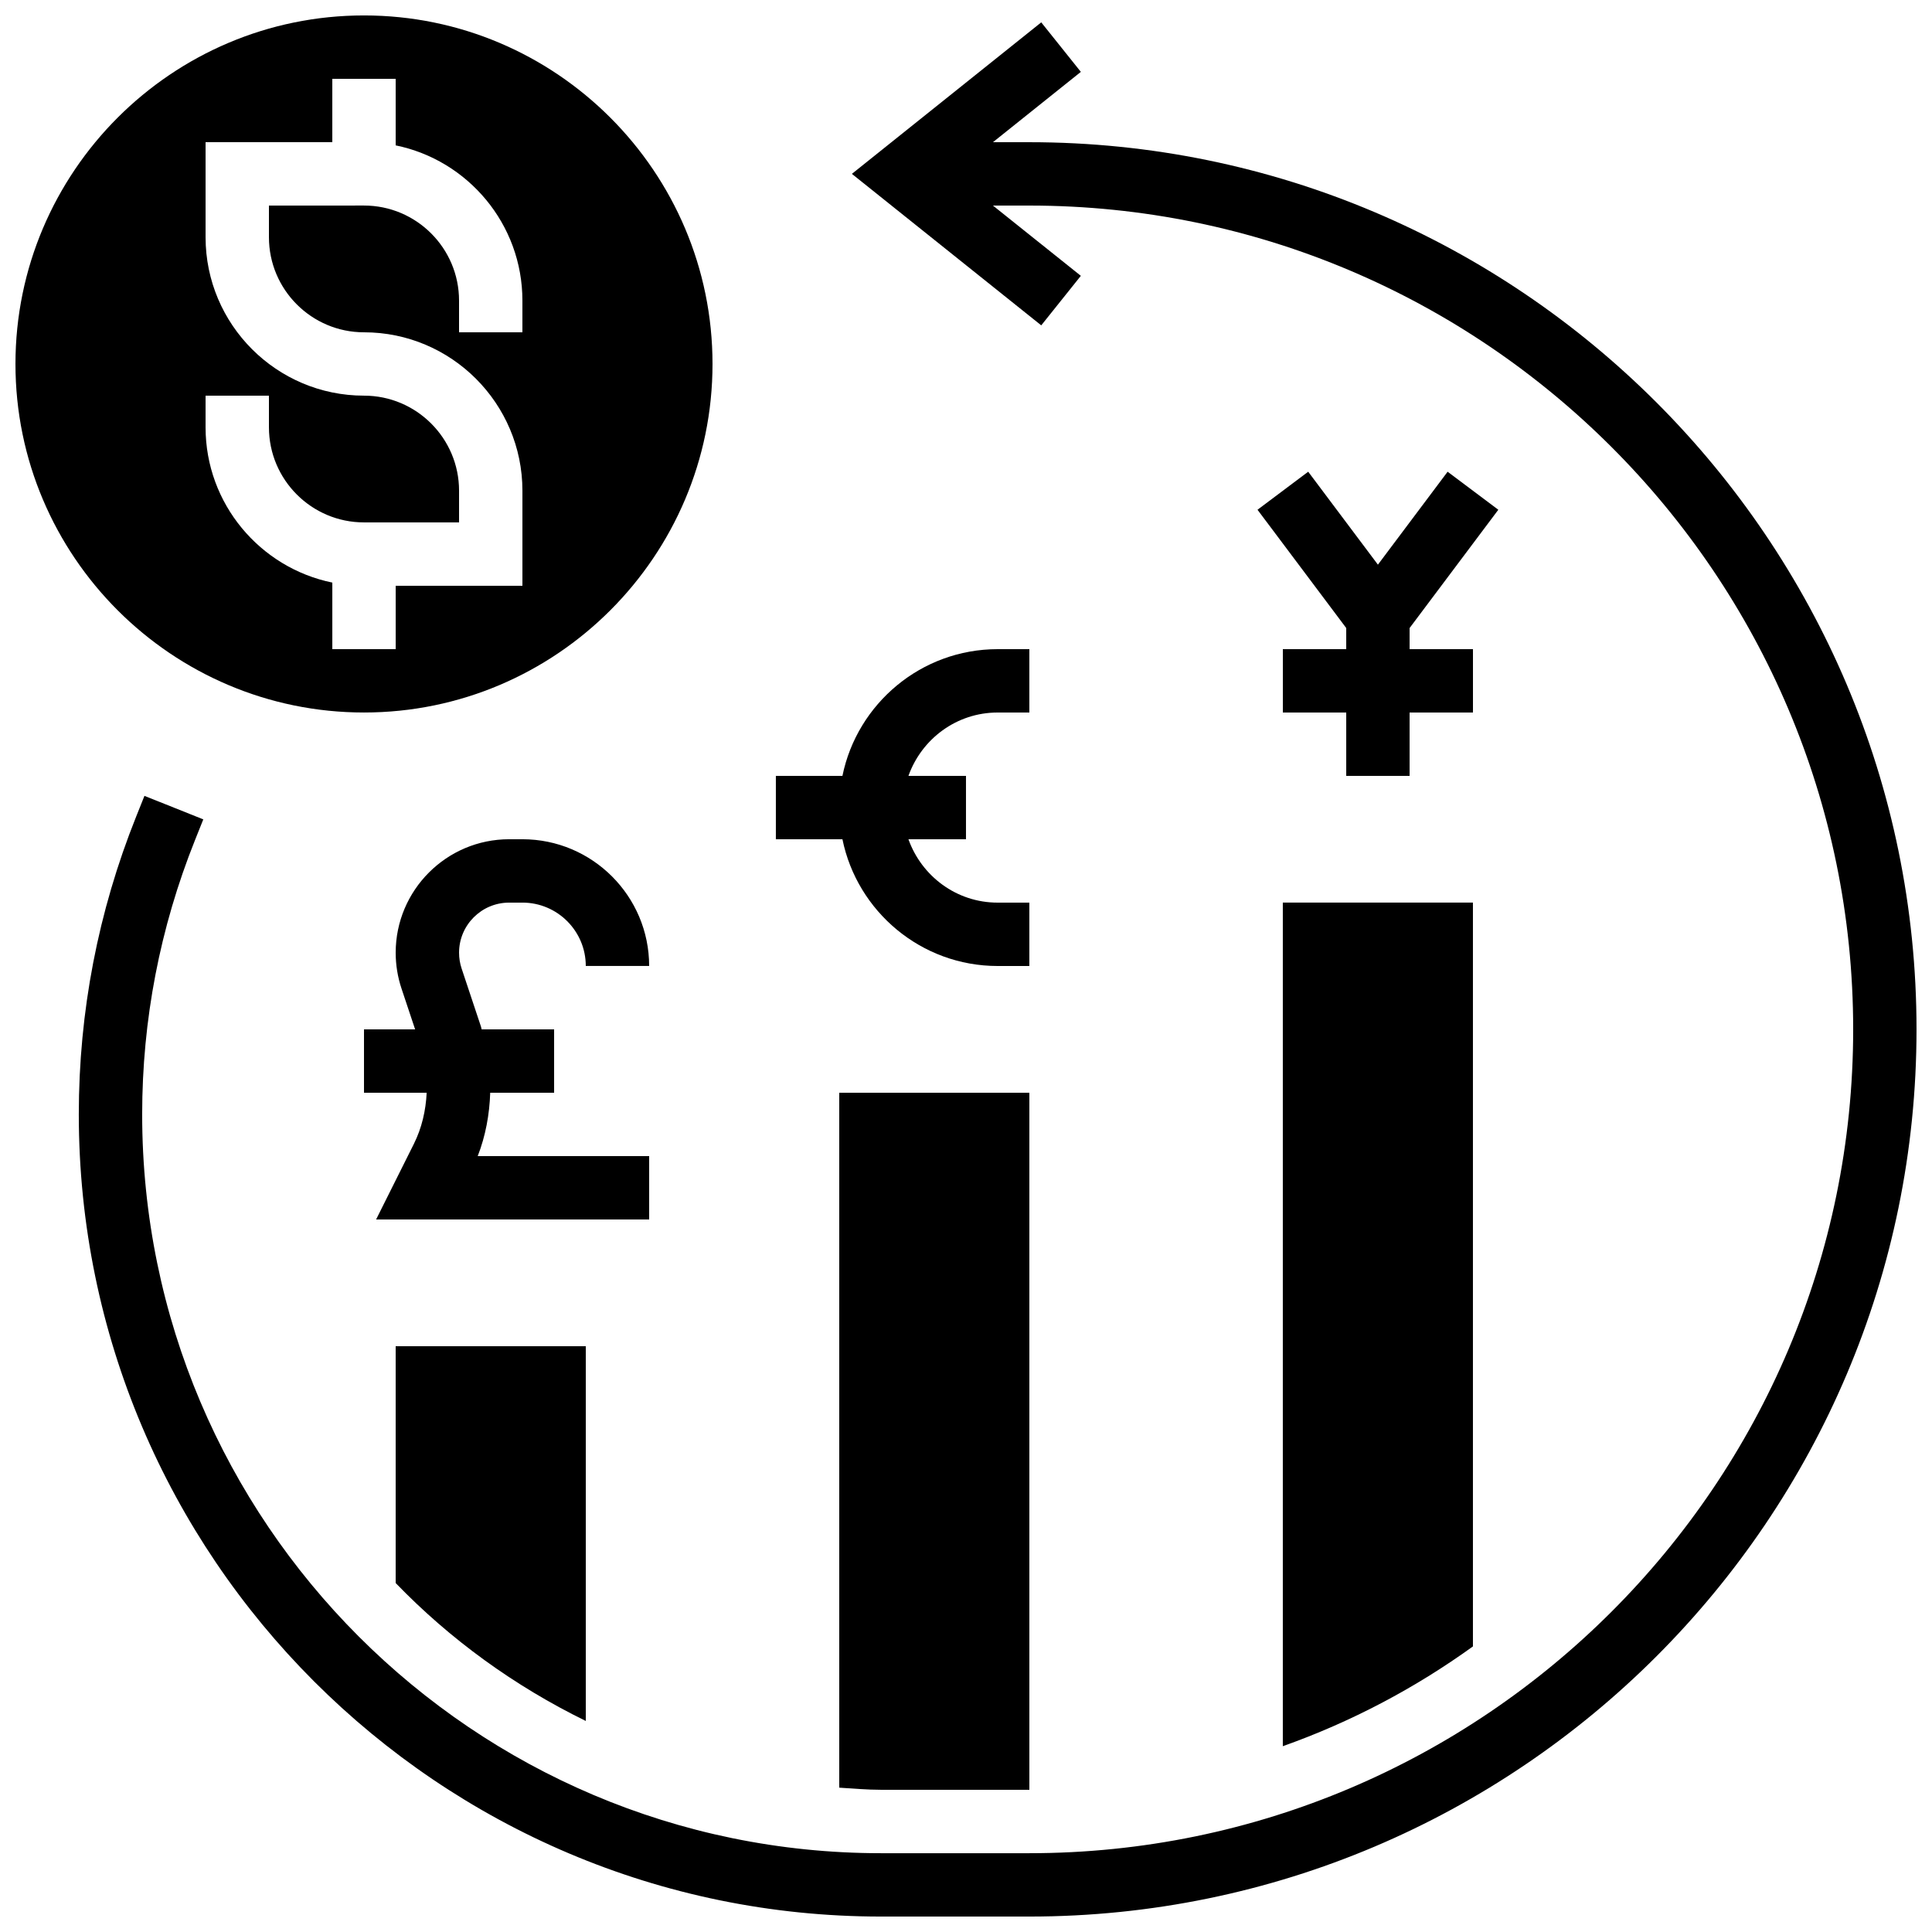<?xml version="1.0" encoding="UTF-8"?>
<!-- Uploaded to: ICON Repo, www.svgrepo.com, Generator: ICON Repo Mixer Tools -->
<svg width="800px" height="800px" version="1.1" viewBox="144 144 512 512" xmlns="http://www.w3.org/2000/svg">
 <defs>
  <clipPath id="b">
   <path d="m164 149h487.9v502.9h-487.9z"/>
  </clipPath>
  <clipPath id="a">
   <path d="m148.09 148.09h184.91v184.91h-184.91z"/>
  </clipPath>
 </defs>
 <g clip-path="url(#b)">
  <path d="m416.79 181.68h-9.648l23.293-18.633-10.496-13.125-50.18 40.156 50.18 40.145 10.496-13.125-23.293-18.621h9.648c120.39 0 218.32 97.934 218.32 218.32 0 120.38-97.934 218.32-218.32 218.32h-39.324c-107.96 0-195.79-87.832-195.79-195.79 0-25.023 4.719-49.492 14.008-72.707l2.191-5.477-15.594-6.231-2.191 5.477c-10.094 25.199-15.207 51.758-15.207 78.938 0 117.22 95.363 212.58 212.58 212.58h39.324c129.64 0 235.11-105.47 235.11-235.11 0-129.64-105.47-235.11-235.11-235.11z"/>
 </g>
 <g clip-path="url(#a)">
  <path d="m240.46 332.82c50.926 0 92.363-41.438 92.363-92.363 0.004-50.93-41.434-92.367-92.363-92.367-50.926 0-92.363 41.438-92.363 92.363 0 50.93 41.438 92.367 92.363 92.367zm-41.98-83.969h16.793v8.398c0 13.887 11.301 25.191 25.191 25.191h25.191v-8.398c0-13.887-11.301-25.191-25.191-25.191-23.148 0-41.984-18.836-41.984-41.984v-25.191h33.586v-16.793h16.793v17.641c19.137 3.906 33.586 20.867 33.586 41.137v8.398h-16.793v-8.398c0-13.887-11.301-25.191-25.191-25.191l-25.188 0.004v8.398c0 13.887 11.301 25.191 25.191 25.191 23.148 0 41.984 18.836 41.984 41.984v25.191h-33.586v16.793h-16.793v-17.641c-19.141-3.91-33.59-20.871-33.59-41.141z"/>
 </g>
 <path d="m299.24 600.07v-99.309h-50.383v62.758c14.449 14.961 31.496 27.312 50.383 36.551z"/>
 <path d="m366.41 617.75c3.68 0.227 7.332 0.562 11.059 0.562h39.324v-184.73h-50.383z"/>
 <path d="m483.96 606.76c18.129-6.434 35.047-15.383 50.383-26.441v-197.12h-50.383z"/>
 <path d="m278.93 383.2h3.516c9.262 0 16.793 7.531 16.793 16.793h16.793c0-18.523-15.062-33.586-33.586-33.586h-3.519c-16.582 0-30.066 13.488-30.066 30.07 0 3.234 0.52 6.434 1.547 9.512l3.602 10.801h-13.547v16.793h16.609c-0.219 4.684-1.285 9.344-3.383 13.543l-10.016 20.043h72.363v-16.793h-45.434c2.082-5.348 3.125-11.059 3.309-16.793h16.934v-16.793h-19.203c-0.074-0.242-0.102-0.504-0.184-0.746l-5.121-15.367c-0.453-1.359-0.68-2.769-0.68-4.199-0.004-7.32 5.949-13.277 13.273-13.277z"/>
 <path d="m541.07 279.09-13.438-10.078-18.473 24.629-18.473-24.629-13.434 10.078 23.512 31.344v5.602h-16.797v16.793h16.797v16.793h16.793v-16.793h16.793v-16.793h-16.793v-5.602z"/>
 <path d="m408.39 400h8.398v-16.793h-8.398c-10.934 0-20.168-7.047-23.645-16.793l15.25-0.004v-16.793h-15.25c3.477-9.75 12.711-16.793 23.645-16.793h8.398v-16.793h-8.398c-20.27 0-37.23 14.449-41.137 33.586h-17.641v16.793h17.641c3.906 19.137 20.867 33.59 41.137 33.59z"/>
</svg>